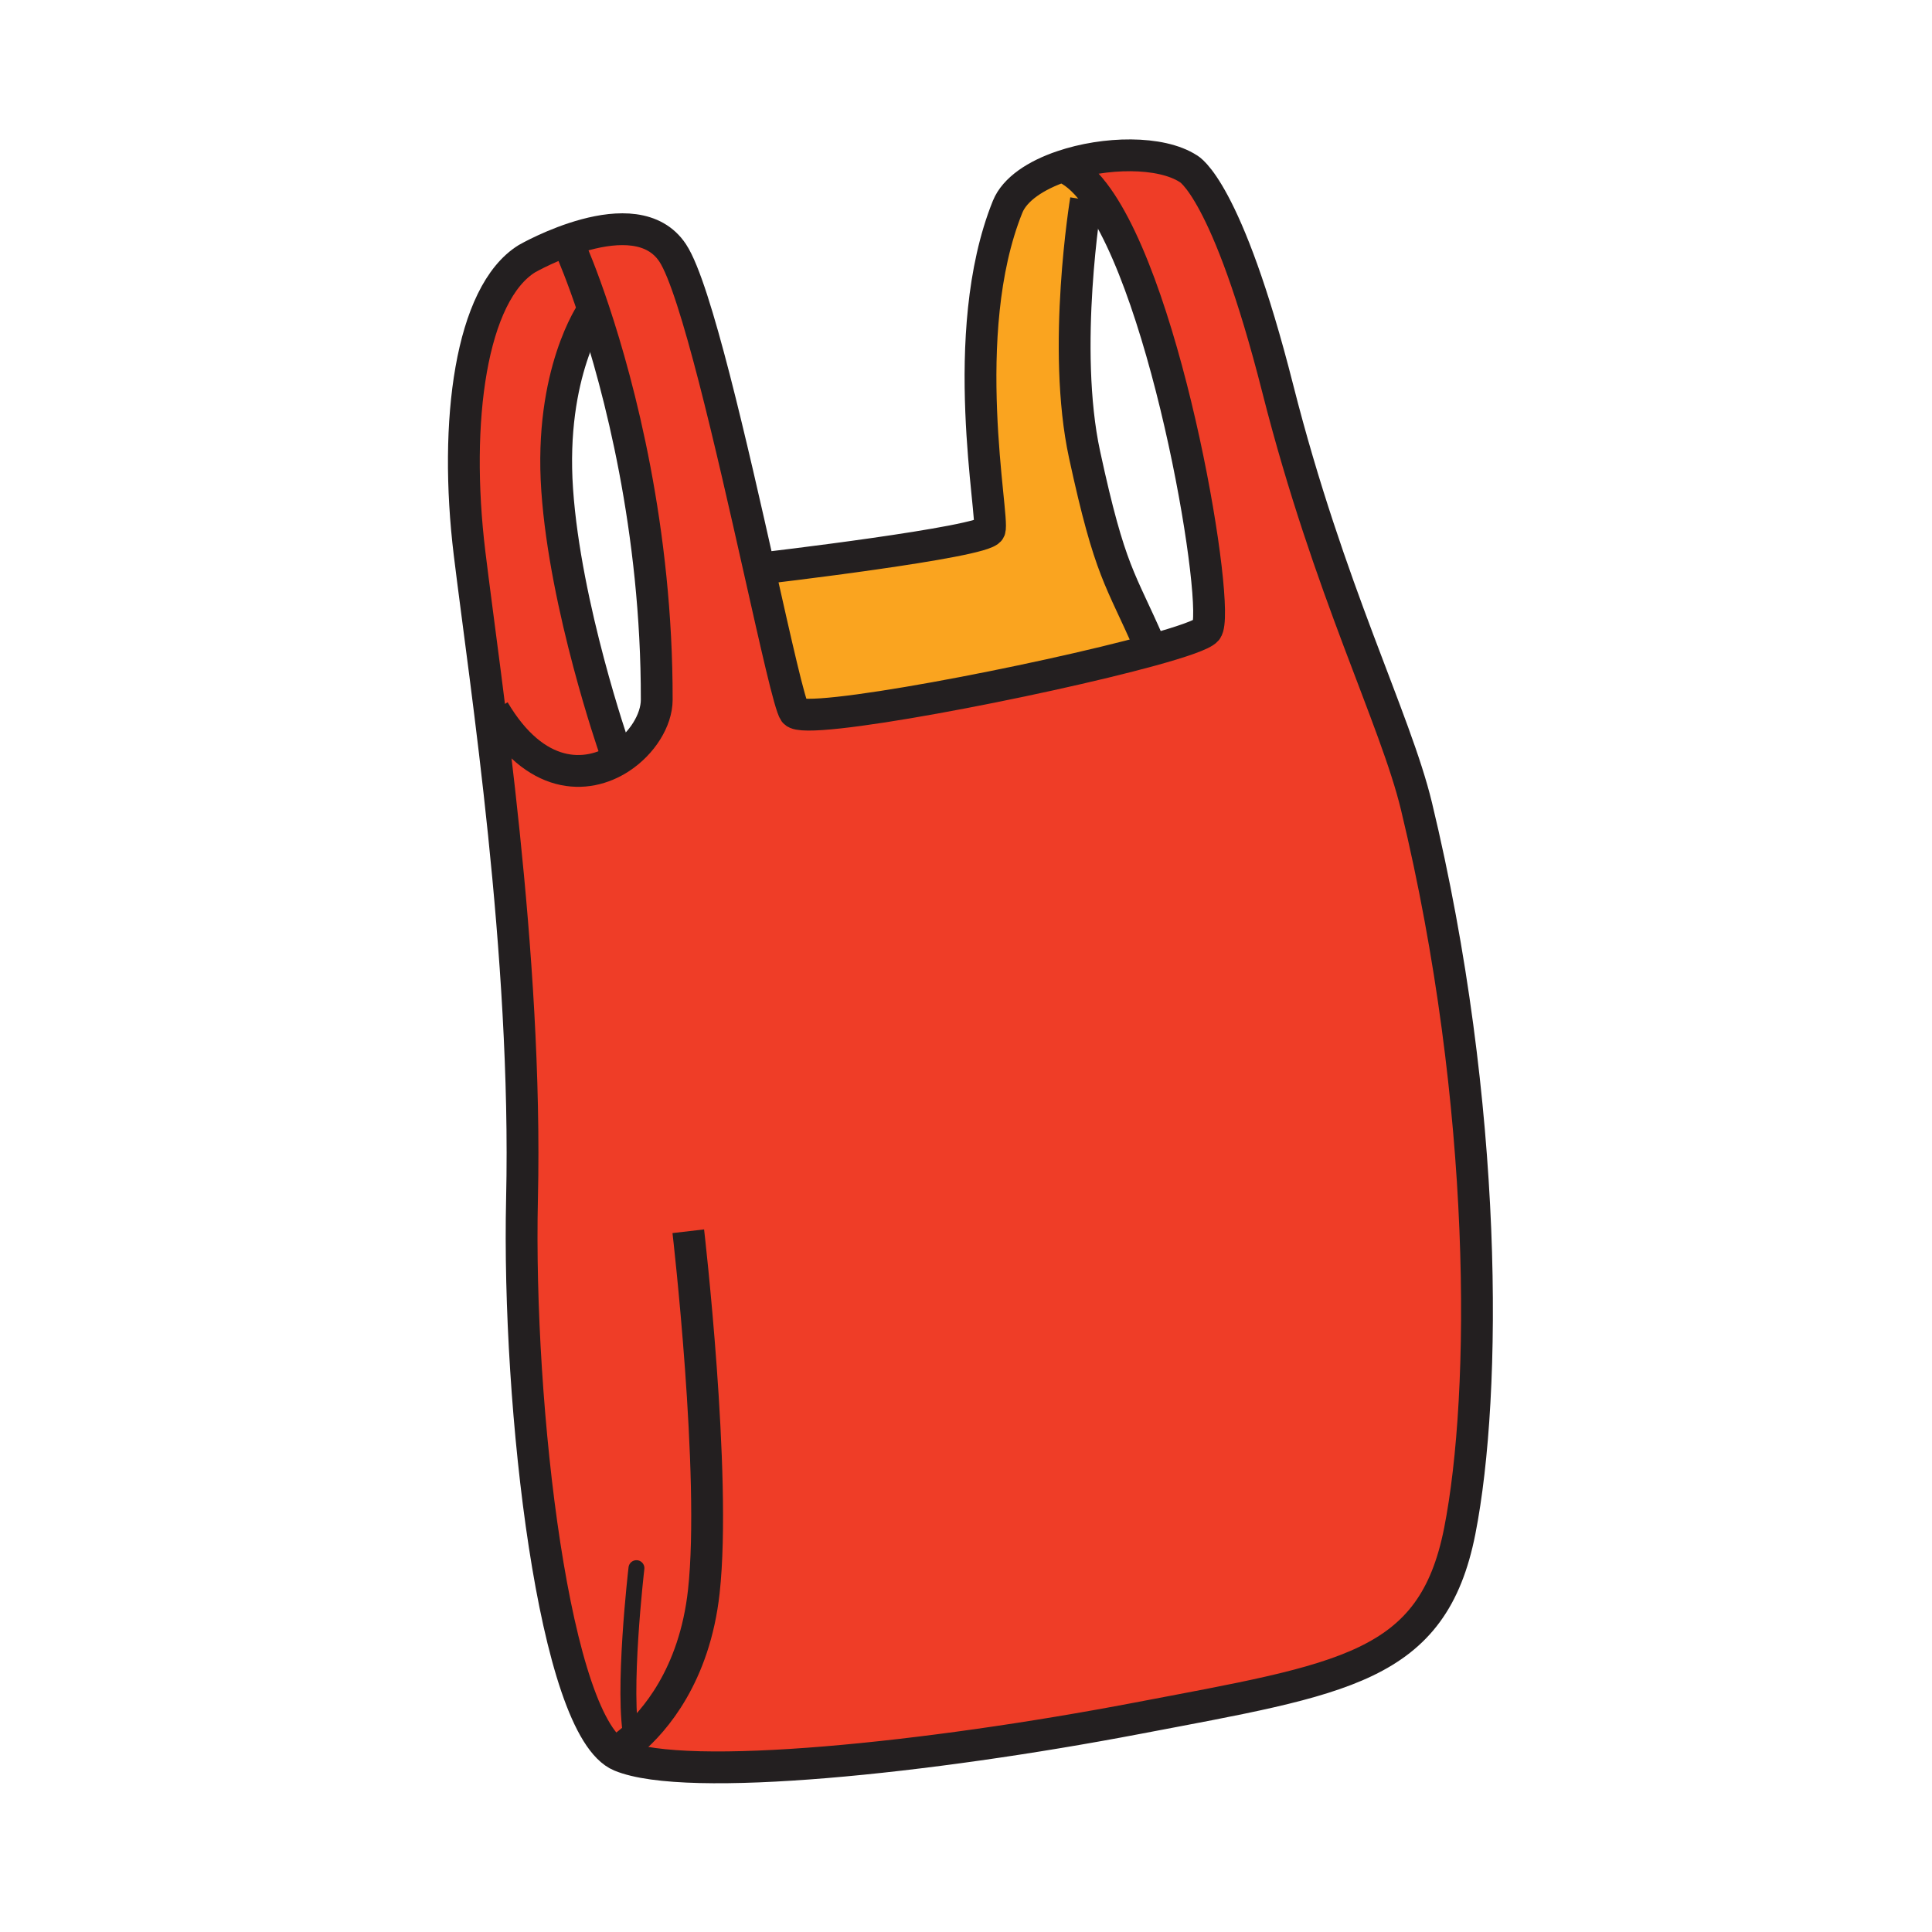 <svg xmlns="http://www.w3.org/2000/svg" width="850.394" height="850.394" viewBox="0 0 850.394 850.394" overflow="visible"><path d="M229.77 527.65c2.46-107.75-16.03-226.081-23.09-284.11-7.05-58.03.54-114.39 25.27-129.69 0 0 47.74-27.42 64.16-2.49 10.13 15.37 26.05 85.62 38.06 139.06 7.48 33.22 13.44 59.95 15.56 62.99 4.33 6.21 108.21-13.79 156.88-27.16 13.58-3.73 22.859-6.95 24.479-8.93 6.53-8.02-16.439-149.2-49.58-192.44-4.49-5.86-9.17-9.92-13.99-11.61l-.02-.06c18.82-6.41 43.36-6.87 55.61 1.07 0 0 16.89 8.41 39.359 96.98 22.49 88.58 51.71 145 61.011 183.62 31.739 131.72 30.96 258.55 19.05 319-11.91 60.44-50.971 65.08-142.11 82.47-91.13 17.381-198.24 28.631-227.37 16.5-29.119-12.13-45.379-153.59-43.279-245.2zm31.62-390.83l-.64.19s-19.07 27.02-15.5 78.63c3.56 51.61 25.02 113.35 25.02 113.35l2.78 4.59c9.58-6.27 16-16.61 16.02-25.57.13-75.13-16.67-138.06-27.68-171.19z" fill="#ef3d27"/><path d="M467.52 73.27c4.82 1.69 9.5 5.75 13.99 11.61L478 88s-10.79 65.16-.6 112.15c11.34 52.41 15.71 54.08 28.6 83.85l.61 2.25c-48.67 13.37-152.55 33.37-156.88 27.16-2.12-3.04-8.08-29.77-15.56-62.99l1.1-.24s98.2-11.49 100.32-16.91c2.13-5.42-14.65-86.31 7.92-142.25 3.141-7.78 12.5-13.91 23.99-17.81l.02.06z" fill="#faa41f"/><g fill="none" stroke="#231f20"><path d="M335.27 250.18s98.2-11.49 100.32-16.91c2.13-5.42-14.65-86.31 7.92-142.25 3.141-7.78 12.5-13.91 23.99-17.81 18.82-6.41 43.36-6.87 55.61 1.07 0 0 16.89 8.41 39.359 96.98 22.49 88.58 51.71 145 61.011 183.62 31.739 131.72 30.96 258.55 19.05 319-11.91 60.44-50.971 65.08-142.11 82.47-91.13 17.381-198.24 28.631-227.37 16.5-29.12-12.13-45.38-153.59-43.28-245.199 2.46-107.75-16.03-226.081-23.09-284.11-7.05-58.03.54-114.39 25.27-129.69 0 0 47.74-27.42 64.16-2.49 10.13 15.37 26.05 85.62 38.06 139.06 7.48 33.22 13.44 59.95 15.56 62.99 4.33 6.21 108.21-13.79 156.88-27.16 13.58-3.73 22.859-6.95 24.479-8.93 6.53-8.02-16.439-149.2-49.58-192.44-4.49-5.86-9.17-9.92-13.99-11.61" stroke-width="14"/><path d="M252.04 111.63s3.99 9.07 9.35 25.19c11.01 33.13 27.81 96.06 27.68 171.19-.02 8.96-6.44 19.3-16.02 25.57-14.94 9.77-37.57 9.68-55.64-20.9M478 88s-10.79 65.16-.6 112.15c11.34 52.41 15.71 54.08 28.6 83.85" stroke-width="14"/><path d="M260.75 137.01s-19.07 27.02-15.5 78.63c3.56 51.61 25.02 113.35 25.02 113.35M302.96 541.95s12.46 107.42 6.84 158.55c-4.09 37.23-22.09 57.31-31.58 65.47-3.55 3.05-5.9 4.44-5.9 4.44" stroke-width="14"/><path d="M280.14 690.24s-6.48 55.55-1.92 75.729c.5 2.221 1.13 4.011 1.92 5.25" stroke-width="7" stroke-linecap="round" stroke-linejoin="round"/></g><path fill="none" d="M0 0h850.394v850.394H0z"/></svg>